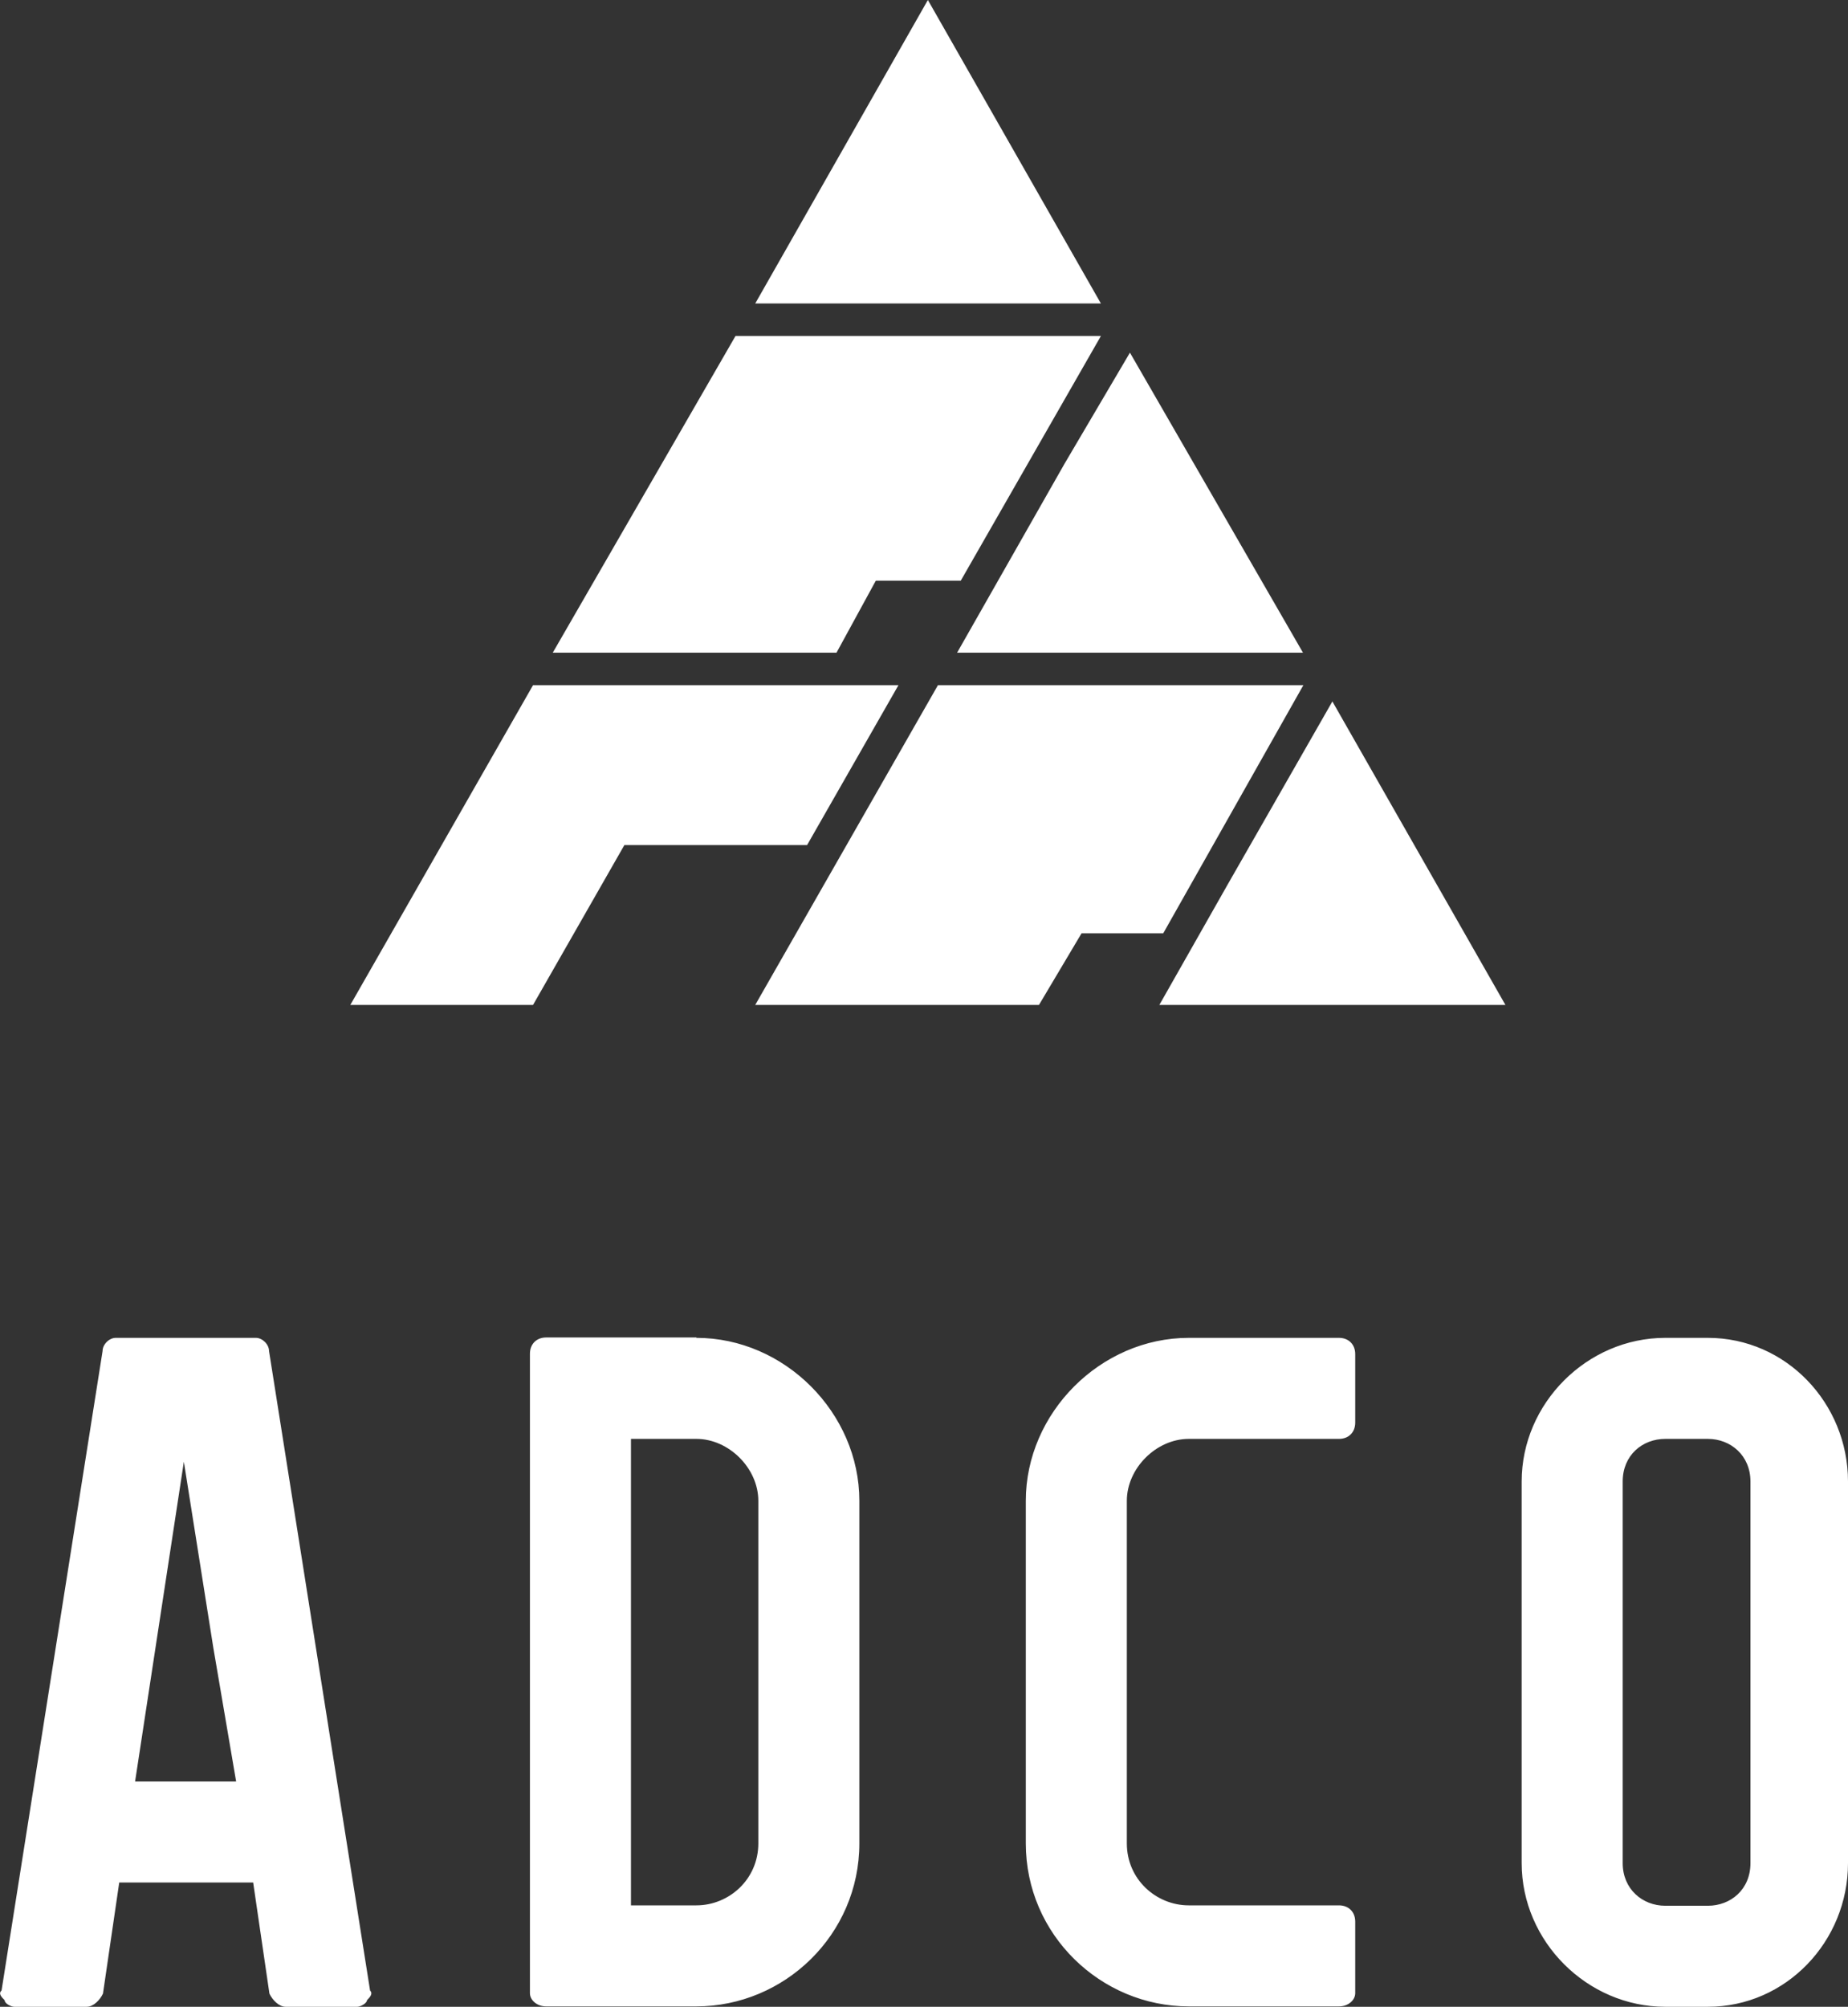 <?xml version="1.0" encoding="UTF-8"?>
<svg id="Layer_2" data-name="Layer 2" xmlns="http://www.w3.org/2000/svg" viewBox="0 0 47.74 51.84">
  <rect x="0" y="0" width="47.74" height="51.84" fill="#333333" stroke="none"/>
  <defs>
    <style>
      .cls-1 {
        fill: #fff;
      }
    </style>
  </defs>
  <g id="Layer_1-2" data-name="Layer 1">
    <path class="cls-1" d="M17.99,34.56c2.28,0,4.21,1.94,4.21,4.21v8.85c0,2.36-1.94,4.21-4.21,4.21h-3.88c-.25,0-.42-.17-.42-.34v-16.52c0-.25.17-.42.42-.42h3.88ZM19.59,38.77c0-.84-.76-1.6-1.6-1.6h-1.69v12.05h1.69c.84,0,1.6-.67,1.6-1.6v-8.85ZM44.12,34.56c2.02,0,3.62,1.69,3.62,3.71v9.86c0,2.02-1.6,3.71-3.62,3.71h-1.1c-2.02,0-3.71-1.69-3.71-3.71v-9.86c0-2.02,1.69-3.71,3.71-3.71h1.1ZM45.22,38.27c0-.67-.51-1.1-1.1-1.1h-1.1c-.59,0-1.1.42-1.1,1.1v9.86c0,.67.51,1.1,1.1,1.1h1.1c.59,0,1.1-.42,1.1-1.1v-9.86ZM9.56,51.42c.08.08,0,.17-.08.25,0,.08-.17.17-.25.17h-1.85c-.17,0-.34-.17-.42-.34l-.42-2.87h-3.46l-.42,2.87c-.08.17-.25.34-.42.34H.37c-.08,0-.25-.08-.25-.17-.08-.08-.17-.17-.08-.25l2.61-16.52c0-.17.17-.34.34-.34h3.62c.17,0,.34.17.34.34l2.61,16.52ZM6.1,46.02l-.59-3.46-.76-4.8-1.26,8.26h2.61ZM34.59,34.56h-3.88c-2.28,0-4.21,1.94-4.21,4.21v8.85c0,2.36,1.94,4.21,4.21,4.21h3.88c.25,0,.42-.17.42-.34v-1.85c0-.25-.17-.42-.42-.42h-3.88c-.84,0-1.6-.67-1.6-1.6v-8.85c0-.84.76-1.6,1.6-1.6h3.88c.25,0,.42-.17.42-.42v-1.77c0-.25-.17-.42-.42-.42ZM16.13,21.83h4.72l2.36-4.13h-9.44l-4.72,8.26h4.72l2.36-4.13ZM22.63,15h2.19l3.62-6.32h-9.44l-4.72,8.18h7.33l1.01-1.85ZM24.73,16.86h8.93l-4.47-7.75-1.69,2.87-2.78,4.89ZM29.96,25.96h8.93l-4.47-7.84-2.7,4.72-1.77,3.12ZM19.51,25.96h7.33l1.1-1.85h2.11l3.62-6.41h-9.44l-4.72,8.26ZM28.44,7.84h-8.93L23.97,0l4.47,7.84Z"/>
  </g>
</svg>
